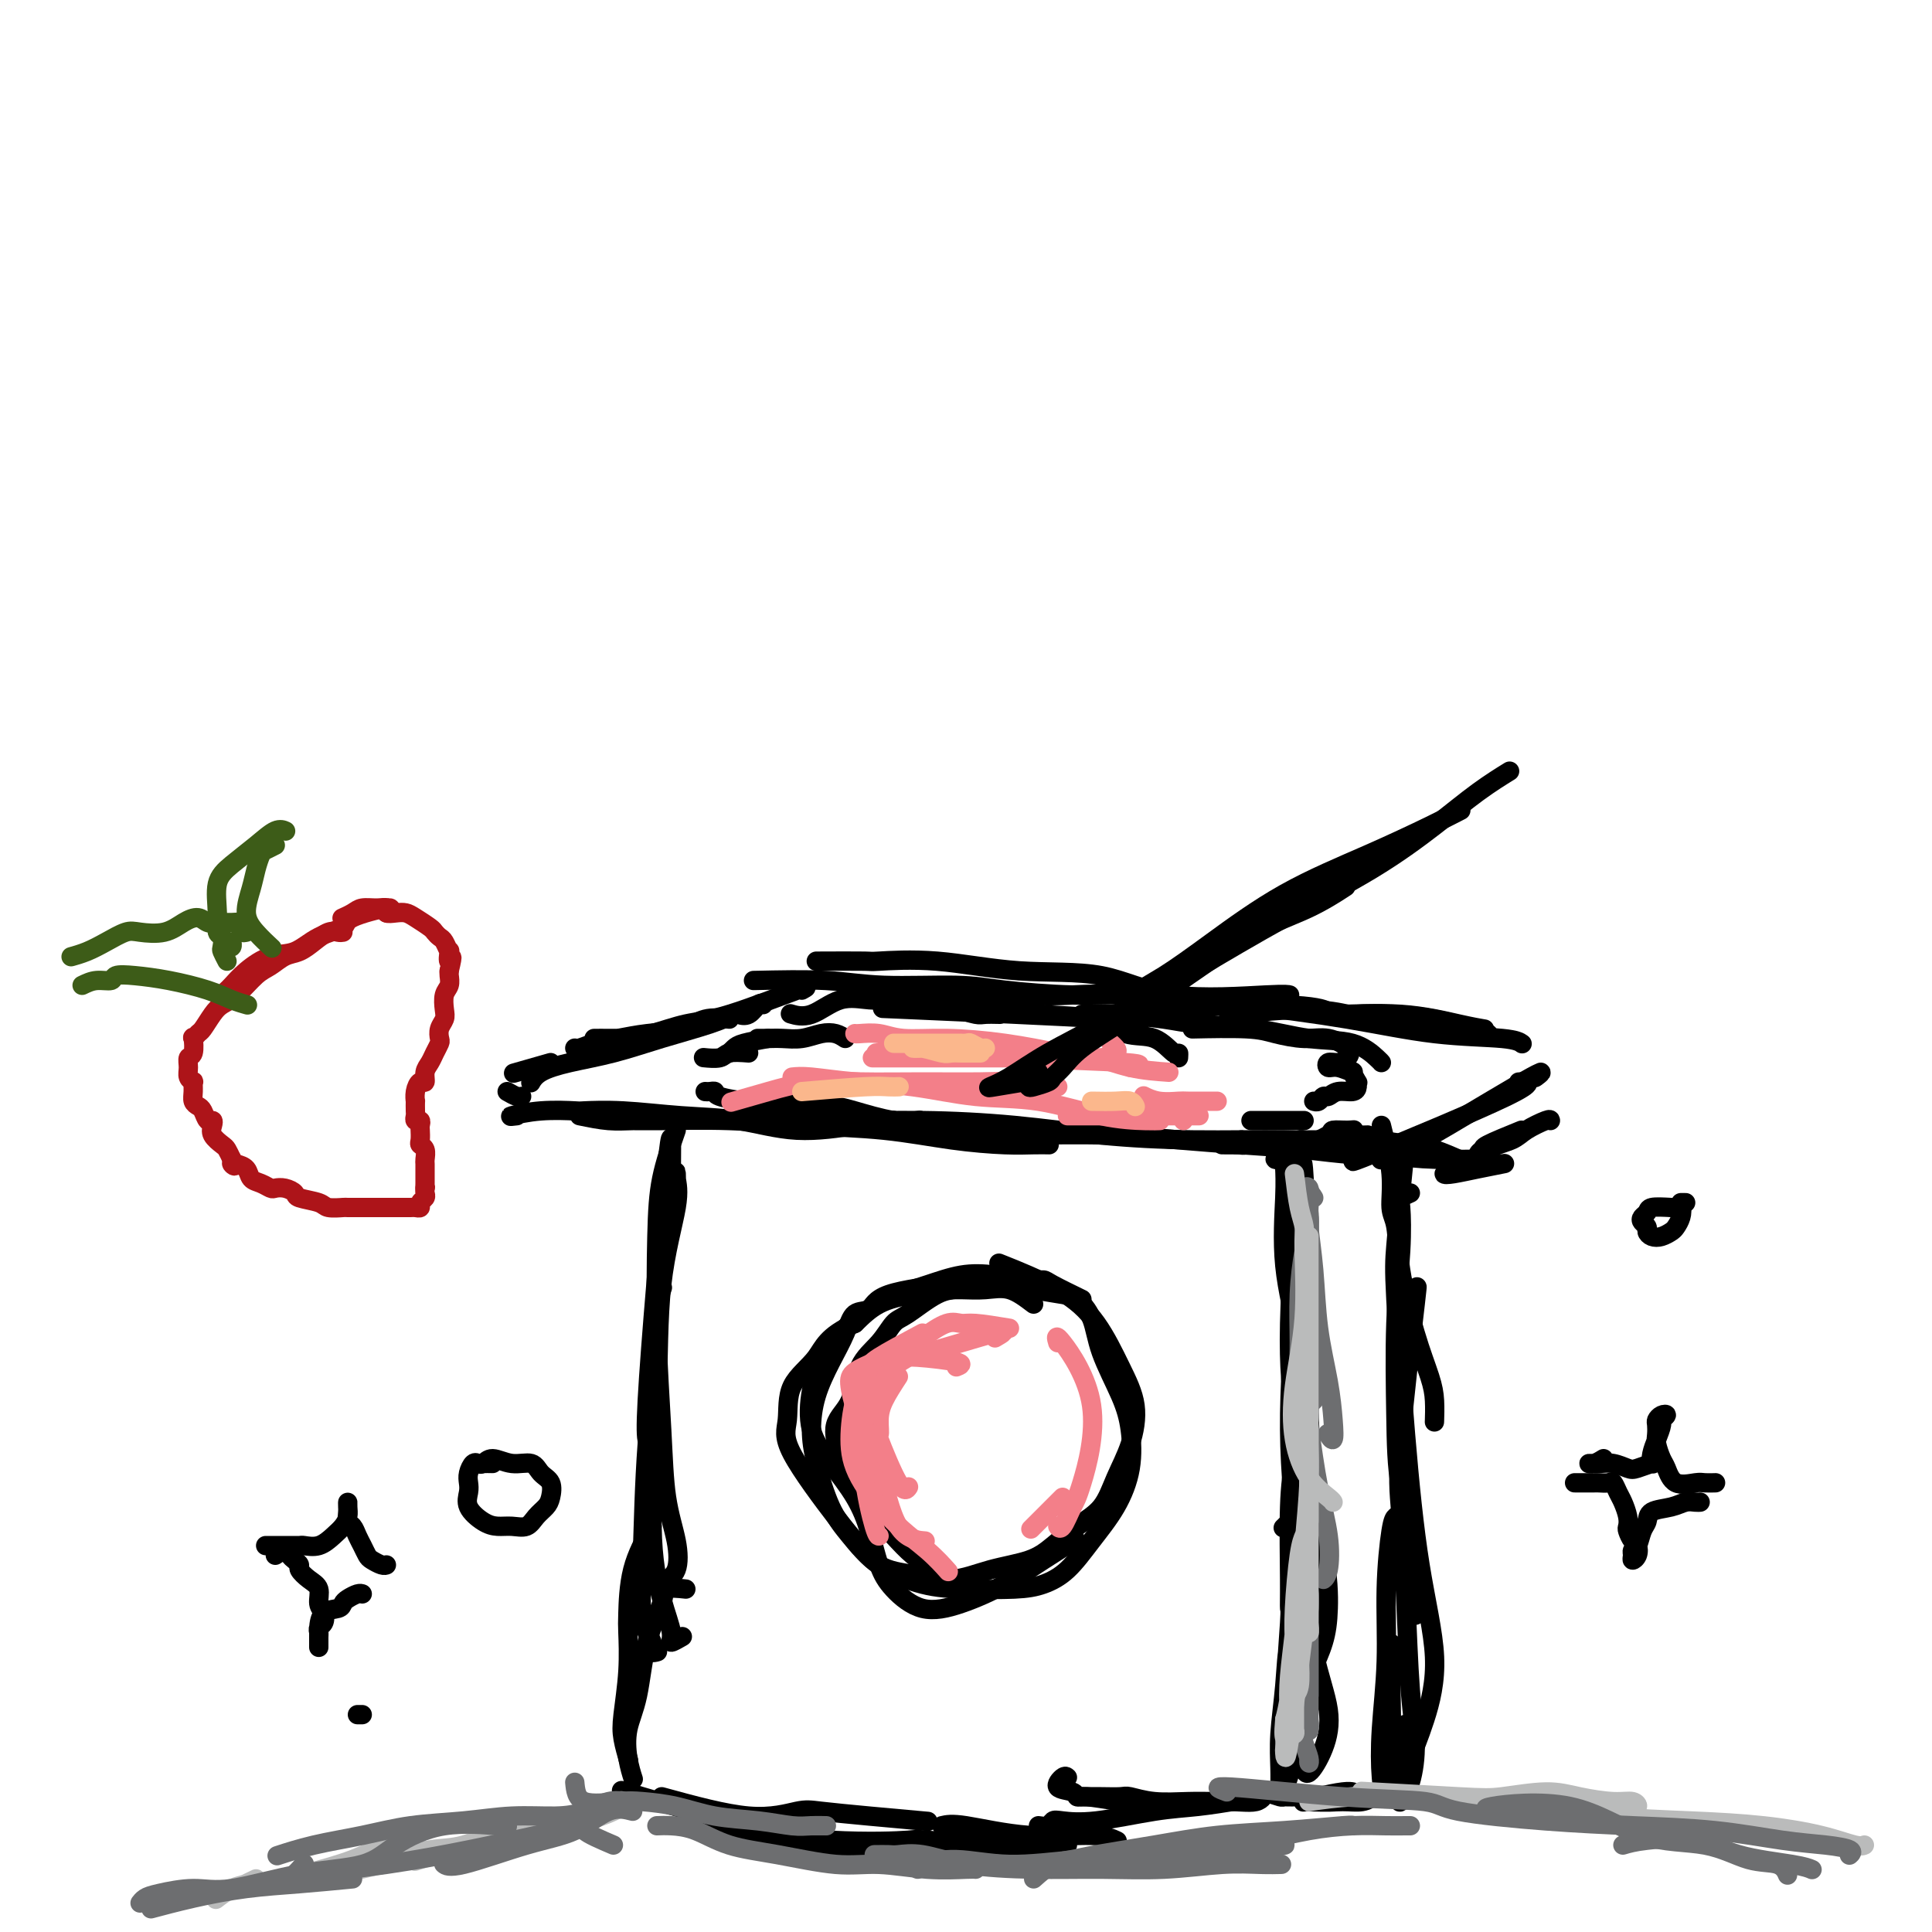 <svg viewBox='0 0 400 400' version='1.1' xmlns='http://www.w3.org/2000/svg' xmlns:xlink='http://www.w3.org/1999/xlink'><g fill='none' stroke='#000000' stroke-width='4' stroke-linecap='round' stroke-linejoin='round'><path d='M139,241c0.055,-4.807 0.109,-9.614 -1,1c-1.109,10.614 -3.383,36.648 -4,48c-0.617,11.352 0.422,8.022 1,8c0.578,-0.022 0.694,3.263 1,5c0.306,1.737 0.802,1.925 1,2c0.198,0.075 0.099,0.038 0,0'/><path d='M140,234c-1.162,3.338 -2.323,6.676 -3,10c-0.677,3.324 -0.868,6.635 -1,12c-0.132,5.365 -0.205,12.785 0,20c0.205,7.215 0.689,14.224 1,20c0.311,5.776 0.451,10.318 1,14c0.549,3.682 1.508,6.502 2,9c0.492,2.498 0.517,4.672 0,6c-0.517,1.328 -1.576,1.808 -2,2c-0.424,0.192 -0.212,0.096 0,0'/><path d='M140,249c0.023,-2.558 0.046,-5.116 0,-6c-0.046,-0.884 -0.161,-0.094 0,1c0.161,1.094 0.599,2.492 0,6c-0.599,3.508 -2.233,9.124 -3,16c-0.767,6.876 -0.666,15.010 -1,24c-0.334,8.990 -1.101,18.836 -1,26c0.101,7.164 1.071,11.646 2,15c0.929,3.354 1.816,5.579 2,7c0.184,1.421 -0.335,2.036 0,2c0.335,-0.036 1.524,-0.725 2,-1c0.476,-0.275 0.238,-0.138 0,0'/><path d='M137,267c0.128,-0.368 0.255,-0.736 0,0c-0.255,0.736 -0.894,2.577 -1,4c-0.106,1.423 0.319,2.429 0,7c-0.319,4.571 -1.383,12.707 -2,21c-0.617,8.293 -0.789,16.744 -1,23c-0.211,6.256 -0.463,10.317 0,13c0.463,2.683 1.639,3.987 2,5c0.361,1.013 -0.095,1.734 0,2c0.095,0.266 0.741,0.076 1,0c0.259,-0.076 0.129,-0.038 0,0'/><path d='M135,316c-1.579,2.858 -3.159,5.716 -4,9c-0.841,3.284 -0.944,6.992 -1,9c-0.056,2.008 -0.064,2.314 0,4c0.064,1.686 0.199,4.750 0,8c-0.199,3.250 -0.734,6.686 -1,9c-0.266,2.314 -0.264,3.508 0,5c0.264,1.492 0.790,3.284 1,4c0.210,0.716 0.105,0.358 0,0'/><path d='M142,329c-1.656,-0.174 -3.313,-0.348 -4,0c-0.687,0.348 -0.406,1.218 -1,3c-0.594,1.782 -2.064,4.474 -3,8c-0.936,3.526 -1.336,7.884 -2,11c-0.664,3.116 -1.590,4.990 -2,7c-0.410,2.010 -0.303,4.157 0,6c0.303,1.843 0.801,3.384 1,4c0.199,0.616 0.100,0.308 0,0'/><path d='M133,372c-3.745,-1.110 -7.490,-2.220 0,0c7.490,2.220 26.214,7.770 35,10c8.786,2.230 7.635,1.139 8,1c0.365,-0.139 2.247,0.675 3,1c0.753,0.325 0.376,0.163 0,0'/><path d='M137,372c6.569,1.798 13.138,3.596 18,4c4.862,0.404 8.015,-0.585 10,-1c1.985,-0.415 2.800,-0.256 5,0c2.200,0.256 5.785,0.607 10,1c4.215,0.393 9.062,0.826 11,1c1.938,0.174 0.969,0.087 0,0'/><path d='M148,379c-1.166,-0.224 -2.333,-0.449 2,0c4.333,0.449 14.165,1.570 22,2c7.835,0.430 13.672,0.168 16,0c2.328,-0.168 1.146,-0.241 4,0c2.854,0.241 9.744,0.797 15,1c5.256,0.203 8.877,0.055 11,0c2.123,-0.055 2.750,-0.016 3,0c0.250,0.016 0.125,0.008 0,0'/><path d='M195,378c0.995,-0.234 1.990,-0.469 5,0c3.010,0.469 8.033,1.641 13,2c4.967,0.359 9.876,-0.096 13,0c3.124,0.096 4.464,0.742 5,1c0.536,0.258 0.268,0.129 0,0'/><path d='M266,241c-0.020,0.065 -0.040,0.130 0,1c0.040,0.870 0.142,2.543 0,6c-0.142,3.457 -0.526,8.696 0,14c0.526,5.304 1.962,10.672 3,16c1.038,5.328 1.679,10.615 2,15c0.321,4.385 0.323,7.866 0,11c-0.323,3.134 -0.972,5.921 -2,8c-1.028,2.079 -2.437,3.451 -3,4c-0.563,0.549 -0.282,0.274 0,0'/><path d='M270,244c-0.174,-2.908 -0.348,-5.815 -1,0c-0.652,5.815 -1.782,20.353 -2,30c-0.218,9.647 0.476,14.403 1,18c0.524,3.597 0.879,6.036 2,11c1.121,4.964 3.008,12.452 4,18c0.992,5.548 1.091,9.157 1,12c-0.091,2.843 -0.371,4.919 -1,7c-0.629,2.081 -1.608,4.166 -2,5c-0.392,0.834 -0.196,0.417 0,0'/><path d='M271,256c-0.879,-1.467 -1.757,-2.934 -2,-2c-0.243,0.934 0.151,4.270 0,6c-0.151,1.730 -0.845,1.855 -1,3c-0.155,1.145 0.229,3.311 0,9c-0.229,5.689 -1.071,14.901 -1,24c0.071,9.099 1.056,18.086 2,26c0.944,7.914 1.847,14.754 3,20c1.153,5.246 2.558,8.897 3,12c0.442,3.103 -0.077,5.656 -1,8c-0.923,2.344 -2.248,4.477 -3,5c-0.752,0.523 -0.929,-0.565 -1,-1c-0.071,-0.435 -0.035,-0.218 0,0'/><path d='M268,302c-0.425,2.715 -0.850,5.429 -1,10c-0.150,4.571 -0.026,10.997 0,15c0.026,4.003 -0.045,5.583 0,6c0.045,0.417 0.206,-0.329 0,3c-0.206,3.329 -0.781,10.733 -1,16c-0.219,5.267 -0.083,8.399 0,11c0.083,2.601 0.113,4.673 0,6c-0.113,1.327 -0.368,1.911 0,1c0.368,-0.911 1.360,-3.315 2,-7c0.640,-3.685 0.929,-8.650 1,-13c0.071,-4.350 -0.076,-8.084 0,-10c0.076,-1.916 0.374,-2.015 0,-2c-0.374,0.015 -1.421,0.144 -2,2c-0.579,1.856 -0.691,5.440 -1,9c-0.309,3.560 -0.815,7.098 -1,10c-0.185,2.902 -0.050,5.170 0,7c0.050,1.830 0.013,3.224 0,4c-0.013,0.776 -0.004,0.936 0,1c0.004,0.064 0.002,0.032 0,0'/><path d='M221,368c-0.225,-0.205 -0.450,-0.409 -1,0c-0.550,0.409 -1.426,1.433 -1,2c0.426,0.567 2.154,0.679 3,1c0.846,0.321 0.811,0.852 1,1c0.189,0.148 0.603,-0.088 2,0c1.397,0.088 3.775,0.500 7,1c3.225,0.500 7.295,1.090 11,1c3.705,-0.090 7.045,-0.859 10,-1c2.955,-0.141 5.526,0.347 7,0c1.474,-0.347 1.850,-1.528 2,-2c0.150,-0.472 0.075,-0.236 0,0'/><path d='M224,372c1.270,-0.008 2.541,-0.016 4,0c1.459,0.016 3.108,0.057 4,0c0.892,-0.057 1.027,-0.211 2,0c0.973,0.211 2.783,0.789 5,1c2.217,0.211 4.842,0.057 7,0c2.158,-0.057 3.850,-0.015 5,0c1.150,0.015 1.757,0.004 2,0c0.243,-0.004 0.121,-0.002 0,0'/><path d='M215,378c0.758,0.109 1.516,0.219 2,0c0.484,-0.219 0.695,-0.765 1,-1c0.305,-0.235 0.703,-0.158 2,0c1.297,0.158 3.494,0.396 7,0c3.506,-0.396 8.321,-1.426 12,-2c3.679,-0.574 6.221,-0.693 9,-1c2.779,-0.307 5.794,-0.802 7,-1c1.206,-0.198 0.603,-0.099 0,0'/><path d='M270,238c-0.020,-0.227 -0.040,-0.454 1,-1c1.040,-0.546 3.140,-1.412 4,-2c0.860,-0.588 0.479,-0.900 1,-1c0.521,-0.100 1.943,0.012 3,0c1.057,-0.012 1.747,-0.148 1,0c-0.747,0.148 -2.932,0.578 -4,1c-1.068,0.422 -1.019,0.835 -1,1c0.019,0.165 0.010,0.083 0,0'/><path d='M266,240c-0.952,0.089 -1.904,0.179 -2,0c-0.096,-0.179 0.664,-0.626 1,-1c0.336,-0.374 0.250,-0.675 1,-1c0.750,-0.325 2.338,-0.676 4,-1c1.662,-0.324 3.398,-0.623 5,-1c1.602,-0.377 3.068,-0.833 4,-1c0.932,-0.167 1.328,-0.045 2,0c0.672,0.045 1.621,0.013 2,0c0.379,-0.013 0.190,-0.006 0,0'/><path d='M286,233c0.872,3.506 1.745,7.011 2,10c0.255,2.989 -0.107,5.460 0,7c0.107,1.540 0.684,2.147 1,4c0.316,1.853 0.372,4.953 1,9c0.628,4.047 1.829,9.043 3,13c1.171,3.957 2.314,6.875 3,9c0.686,2.125 0.915,3.457 1,5c0.085,1.543 0.024,3.298 0,4c-0.024,0.702 -0.012,0.351 0,0'/><path d='M292,247c-0.837,0.381 -1.675,0.763 -2,1c-0.325,0.237 -0.139,0.330 0,2c0.139,1.670 0.231,4.919 0,9c-0.231,4.081 -0.784,8.996 -1,15c-0.216,6.004 -0.096,13.098 0,19c0.096,5.902 0.170,10.612 1,15c0.830,4.388 2.418,8.455 3,12c0.582,3.545 0.157,6.570 0,9c-0.157,2.430 -0.045,4.266 0,5c0.045,0.734 0.022,0.367 0,0'/><path d='M291,237c-0.321,3.136 -0.642,6.273 -1,10c-0.358,3.727 -0.753,8.046 -1,11c-0.247,2.954 -0.348,4.544 0,11c0.348,6.456 1.144,17.776 2,28c0.856,10.224 1.774,19.350 3,27c1.226,7.650 2.762,13.824 3,19c0.238,5.176 -0.820,9.355 -2,13c-1.180,3.645 -2.480,6.756 -3,8c-0.520,1.244 -0.260,0.622 0,0'/><path d='M293,269c0.333,-2.393 0.666,-4.786 0,1c-0.666,5.786 -2.332,19.752 -3,28c-0.668,8.248 -0.339,10.778 0,15c0.339,4.222 0.686,10.134 1,17c0.314,6.866 0.595,14.685 1,20c0.405,5.315 0.935,8.125 1,11c0.065,2.875 -0.337,5.814 -1,8c-0.663,2.186 -1.589,3.619 -2,4c-0.411,0.381 -0.306,-0.290 0,-3c0.306,-2.710 0.813,-7.460 1,-10c0.187,-2.540 0.053,-2.868 0,-3c-0.053,-0.132 -0.027,-0.066 0,0'/><path d='M289,314c-0.302,0.269 -0.603,0.539 -1,3c-0.397,2.461 -0.888,7.115 -1,12c-0.112,4.885 0.156,10.002 0,15c-0.156,4.998 -0.735,9.878 -1,14c-0.265,4.122 -0.215,7.487 0,10c0.215,2.513 0.594,4.175 1,3c0.406,-1.175 0.837,-5.186 1,-9c0.163,-3.814 0.058,-7.432 0,-11c-0.058,-3.568 -0.069,-7.085 0,-9c0.069,-1.915 0.218,-2.226 0,-1c-0.218,1.226 -0.805,3.990 -1,6c-0.195,2.010 0.000,3.268 0,5c-0.000,1.732 -0.196,3.938 0,6c0.196,2.062 0.784,3.978 1,6c0.216,2.022 0.062,4.149 0,5c-0.062,0.851 -0.031,0.425 0,0'/><path d='M262,371c1.214,0.425 2.427,0.850 3,1c0.573,0.150 0.505,0.026 1,0c0.495,-0.026 1.553,0.047 2,0c0.447,-0.047 0.282,-0.212 1,0c0.718,0.212 2.318,0.802 4,1c1.682,0.198 3.447,0.004 5,0c1.553,-0.004 2.896,0.181 4,0c1.104,-0.181 1.971,-0.728 2,-1c0.029,-0.272 -0.779,-0.268 -2,0c-1.221,0.268 -2.856,0.801 -5,1c-2.144,0.199 -4.796,0.064 -6,0c-1.204,-0.064 -0.960,-0.056 -1,0c-0.040,0.056 -0.364,0.159 0,0c0.364,-0.159 1.417,-0.579 3,-1c1.583,-0.421 3.695,-0.844 5,-1c1.305,-0.156 1.801,-0.045 2,0c0.199,0.045 0.099,0.022 0,0'/><path d='M166,205c0.936,-0.520 1.872,-1.039 -1,0c-2.872,1.039 -9.551,3.637 -14,5c-4.449,1.363 -6.669,1.489 -9,2c-2.331,0.511 -4.773,1.405 -7,2c-2.227,0.595 -4.237,0.892 -6,1c-1.763,0.108 -3.278,0.029 -4,0c-0.722,-0.029 -0.652,-0.008 -1,0c-0.348,0.008 -1.114,0.002 -1,0c0.114,-0.002 1.108,-0.001 2,0c0.892,0.001 1.684,0.000 2,0c0.316,-0.000 0.158,-0.000 0,0'/><path d='M151,211c-1.720,-0.203 -3.440,-0.405 -5,0c-1.560,0.405 -2.960,1.419 -5,2c-2.040,0.581 -4.718,0.730 -7,1c-2.282,0.270 -4.167,0.661 -6,1c-1.833,0.339 -3.615,0.627 -5,1c-1.385,0.373 -2.373,0.831 -3,1c-0.627,0.169 -0.893,0.048 -1,0c-0.107,-0.048 -0.053,-0.024 0,0'/><path d='M105,226c0.733,0.422 1.467,0.844 2,1c0.533,0.156 0.867,0.044 1,0c0.133,-0.044 0.067,-0.022 0,0'/><path d='M107,231c-0.894,0.113 -1.788,0.225 -1,0c0.788,-0.225 3.259,-0.789 6,-1c2.741,-0.211 5.754,-0.069 7,0c1.246,0.069 0.725,0.065 2,0c1.275,-0.065 4.346,-0.192 8,0c3.654,0.192 7.892,0.703 12,1c4.108,0.297 8.087,0.381 12,1c3.913,0.619 7.759,1.774 12,2c4.241,0.226 8.877,-0.475 12,-1c3.123,-0.525 4.734,-0.873 6,-1c1.266,-0.127 2.187,-0.034 2,0c-0.187,0.034 -1.482,0.010 -2,0c-0.518,-0.010 -0.259,-0.005 0,0'/><path d='M120,231c2.065,0.425 4.130,0.849 6,1c1.870,0.151 3.544,0.028 5,0c1.456,-0.028 2.695,0.037 6,0c3.305,-0.037 8.676,-0.178 14,0c5.324,0.178 10.602,0.675 16,1c5.398,0.325 10.918,0.479 16,1c5.082,0.521 9.726,1.407 14,2c4.274,0.593 8.176,0.891 11,1c2.824,0.109 4.568,0.029 6,0c1.432,-0.029 2.552,-0.008 3,0c0.448,0.008 0.224,0.004 0,0'/><path d='M156,229c-0.881,-0.119 -1.763,-0.238 -2,0c-0.237,0.238 0.170,0.834 1,1c0.830,0.166 2.083,-0.097 3,0c0.917,0.097 1.499,0.554 4,1c2.501,0.446 6.920,0.880 12,1c5.080,0.120 10.822,-0.073 17,0c6.178,0.073 12.794,0.414 19,1c6.206,0.586 12.004,1.417 18,2c5.996,0.583 12.191,0.916 19,1c6.809,0.084 14.230,-0.083 19,0c4.770,0.083 6.887,0.414 9,1c2.113,0.586 4.223,1.427 5,2c0.777,0.573 0.222,0.878 0,1c-0.222,0.122 -0.111,0.061 0,0'/><path d='M191,233c0.952,0.309 1.903,0.618 4,1c2.097,0.382 5.339,0.837 7,1c1.661,0.163 1.740,0.033 3,0c1.260,-0.033 3.702,0.032 8,0c4.298,-0.032 10.454,-0.162 16,0c5.546,0.162 10.482,0.617 15,1c4.518,0.383 8.618,0.695 13,1c4.382,0.305 9.044,0.604 13,1c3.956,0.396 7.205,0.890 10,1c2.795,0.110 5.137,-0.163 6,0c0.863,0.163 0.247,0.761 0,1c-0.247,0.239 -0.123,0.120 0,0'/><path d='M253,237c7.457,0.053 14.914,0.105 18,0c3.086,-0.105 1.802,-0.368 4,0c2.198,0.368 7.878,1.367 12,2c4.122,0.633 6.687,0.901 10,1c3.313,0.099 7.375,0.028 9,0c1.625,-0.028 0.812,-0.014 0,0'/><path d='M267,237c0.763,-0.423 1.526,-0.846 2,-1c0.474,-0.154 0.657,-0.038 1,0c0.343,0.038 0.844,-0.002 2,0c1.156,0.002 2.965,0.046 5,0c2.035,-0.046 4.294,-0.184 7,0c2.706,0.184 5.859,0.688 8,1c2.141,0.312 3.269,0.430 5,1c1.731,0.570 4.066,1.591 5,2c0.934,0.409 0.467,0.204 0,0'/><path d='M321,232c-0.027,-0.176 -0.055,-0.352 -1,0c-0.945,0.352 -2.809,1.232 -4,2c-1.191,0.768 -1.711,1.425 -3,2c-1.289,0.575 -3.347,1.069 -5,2c-1.653,0.931 -2.902,2.299 -4,3c-1.098,0.701 -2.045,0.734 -3,1c-0.955,0.266 -1.919,0.765 -2,1c-0.081,0.235 0.721,0.207 2,0c1.279,-0.207 3.037,-0.594 5,-1c1.963,-0.406 4.132,-0.830 5,-1c0.868,-0.170 0.434,-0.085 0,0'/><path d='M315,234c-2.876,1.169 -5.751,2.338 -7,3c-1.249,0.662 -0.871,0.817 -1,1c-0.129,0.183 -0.766,0.396 -1,1c-0.234,0.604 -0.067,1.601 0,2c0.067,0.399 0.033,0.199 0,0'/><path d='M156,203c5.380,-0.119 10.760,-0.238 15,0c4.240,0.238 7.339,0.833 12,1c4.661,0.167 10.885,-0.095 15,0c4.115,0.095 6.122,0.548 10,1c3.878,0.452 9.627,0.905 14,1c4.373,0.095 7.370,-0.167 9,0c1.630,0.167 1.894,0.762 2,1c0.106,0.238 0.053,0.119 0,0'/><path d='M169,199c4.144,-0.016 8.287,-0.033 10,0c1.713,0.033 0.994,0.115 3,0c2.006,-0.115 6.736,-0.427 12,0c5.264,0.427 11.060,1.593 17,2c5.940,0.407 12.023,0.057 17,1c4.977,0.943 8.850,3.181 15,4c6.150,0.819 14.579,0.221 19,0c4.421,-0.221 4.835,-0.063 5,0c0.165,0.063 0.083,0.032 0,0'/><path d='M197,206c0.536,-0.533 1.073,-1.066 4,-1c2.927,0.066 8.245,0.730 12,1c3.755,0.270 5.946,0.146 9,0c3.054,-0.146 6.971,-0.313 13,0c6.029,0.313 14.169,1.107 22,2c7.831,0.893 15.352,1.886 22,3c6.648,1.114 12.421,2.350 18,3c5.579,0.650 10.964,0.713 14,1c3.036,0.287 3.725,0.796 4,1c0.275,0.204 0.138,0.102 0,0'/><path d='M235,209c-1.480,0.134 -2.961,0.269 2,0c4.961,-0.269 16.363,-0.941 24,-1c7.637,-0.059 11.507,0.496 13,1c1.493,0.504 0.607,0.958 3,1c2.393,0.042 8.064,-0.329 13,0c4.936,0.329 9.137,1.358 12,2c2.863,0.642 4.390,0.898 5,1c0.610,0.102 0.305,0.051 0,0'/><path d='M255,210c-0.895,0.143 -1.790,0.287 1,0c2.790,-0.287 9.264,-1.003 14,-1c4.736,0.003 7.733,0.725 9,1c1.267,0.275 0.802,0.102 2,0c1.198,-0.102 4.059,-0.132 7,0c2.941,0.132 5.964,0.427 9,1c3.036,0.573 6.087,1.423 8,2c1.913,0.577 2.690,0.879 3,1c0.310,0.121 0.155,0.060 0,0'/><path d='M319,222c-0.789,0.706 -1.578,1.412 -1,1c0.578,-0.412 2.523,-1.942 -1,0c-3.523,1.942 -12.513,7.357 -17,10c-4.487,2.643 -4.471,2.512 -6,3c-1.529,0.488 -4.604,1.593 -6,2c-1.396,0.407 -1.113,0.116 -1,0c0.113,-0.116 0.057,-0.058 0,0'/><path d='M283,239c-2.655,1.268 -5.310,2.536 1,0c6.310,-2.536 21.583,-8.875 28,-12c6.417,-3.125 3.976,-3.036 3,-3c-0.976,0.036 -0.488,0.018 0,0'/><path d='M158,208c-0.255,-0.223 -0.510,-0.447 -1,0c-0.490,0.447 -1.215,1.564 -2,2c-0.785,0.436 -1.630,0.189 -2,0c-0.370,-0.189 -0.264,-0.322 -1,0c-0.736,0.322 -2.316,1.097 -5,2c-2.684,0.903 -6.474,1.934 -10,3c-3.526,1.066 -6.787,2.167 -10,3c-3.213,0.833 -6.377,1.399 -9,2c-2.623,0.601 -4.706,1.239 -6,2c-1.294,0.761 -1.798,1.646 -2,2c-0.202,0.354 -0.101,0.177 0,0'/><path d='M114,220c-2.917,0.833 -5.833,1.667 -7,2c-1.167,0.333 -0.583,0.167 0,0'/><path d='M214,270c-1.670,-1.268 -3.339,-2.536 -5,-3c-1.661,-0.464 -3.312,-0.124 -5,0c-1.688,0.124 -3.412,0.031 -5,0c-1.588,-0.031 -3.038,0.001 -5,1c-1.962,0.999 -4.435,2.966 -6,4c-1.565,1.034 -2.221,1.134 -3,2c-0.779,0.866 -1.682,2.496 -3,4c-1.318,1.504 -3.053,2.881 -4,5c-0.947,2.119 -1.107,4.979 -2,7c-0.893,2.021 -2.518,3.205 -3,5c-0.482,1.795 0.181,4.203 1,6c0.819,1.797 1.796,2.983 3,5c1.204,2.017 2.635,4.867 4,7c1.365,2.133 2.665,3.551 4,5c1.335,1.449 2.706,2.929 4,4c1.294,1.071 2.513,1.735 3,2c0.487,0.265 0.244,0.133 0,0'/><path d='M224,269c-2.355,-1.148 -4.711,-2.295 -6,-3c-1.289,-0.705 -1.512,-0.967 -2,-1c-0.488,-0.033 -1.241,0.165 -3,0c-1.759,-0.165 -4.524,-0.692 -7,-1c-2.476,-0.308 -4.665,-0.398 -7,0c-2.335,0.398 -4.817,1.284 -7,2c-2.183,0.716 -4.066,1.262 -6,2c-1.934,0.738 -3.919,1.669 -6,3c-2.081,1.331 -4.260,3.064 -6,5c-1.740,1.936 -3.042,4.077 -4,6c-0.958,1.923 -1.571,3.628 -2,6c-0.429,2.372 -0.673,5.411 0,8c0.673,2.589 2.264,4.729 4,7c1.736,2.271 3.616,4.673 5,7c1.384,2.327 2.271,4.581 3,7c0.729,2.419 1.301,5.005 2,7c0.699,1.995 1.524,3.399 3,5c1.476,1.601 3.601,3.399 6,4c2.399,0.601 5.070,0.003 8,-1c2.930,-1.003 6.119,-2.412 9,-4c2.881,-1.588 5.453,-3.353 8,-5c2.547,-1.647 5.070,-3.174 6,-4c0.930,-0.826 0.266,-0.950 0,-1c-0.266,-0.050 -0.133,-0.025 0,0'/><path d='M195,266c1.146,-0.138 2.291,-0.275 0,0c-2.291,0.275 -8.020,0.963 -11,2c-2.980,1.037 -3.211,2.424 -4,3c-0.789,0.576 -2.135,0.340 -3,1c-0.865,0.660 -1.250,2.216 -2,4c-0.750,1.784 -1.867,3.796 -3,6c-1.133,2.204 -2.282,4.601 -3,7c-0.718,2.399 -1.004,4.802 -1,7c0.004,2.198 0.298,4.193 1,7c0.702,2.807 1.814,6.426 3,9c1.186,2.574 2.448,4.102 4,6c1.552,1.898 3.394,4.167 6,6c2.606,1.833 5.978,3.231 9,4c3.022,0.769 5.696,0.911 9,1c3.304,0.089 7.237,0.127 10,0c2.763,-0.127 4.355,-0.418 6,-1c1.645,-0.582 3.342,-1.456 5,-3c1.658,-1.544 3.278,-3.760 5,-6c1.722,-2.240 3.548,-4.505 5,-7c1.452,-2.495 2.531,-5.219 3,-8c0.469,-2.781 0.326,-5.617 0,-8c-0.326,-2.383 -0.837,-4.312 -2,-7c-1.163,-2.688 -2.978,-6.134 -4,-9c-1.022,-2.866 -1.250,-5.151 -2,-7c-0.750,-1.849 -2.021,-3.263 -3,-4c-0.979,-0.737 -1.666,-0.797 -3,-1c-1.334,-0.203 -3.314,-0.547 -6,-1c-2.686,-0.453 -6.076,-1.014 -9,-1c-2.924,0.014 -5.382,0.602 -8,1c-2.618,0.398 -5.397,0.607 -8,1c-2.603,0.393 -5.029,0.969 -7,2c-1.971,1.031 -3.485,2.515 -5,4'/><path d='M177,274c-5.851,2.556 -6.479,4.947 -8,7c-1.521,2.053 -3.934,3.768 -5,6c-1.066,2.232 -0.784,4.979 -1,7c-0.216,2.021 -0.932,3.314 1,7c1.932,3.686 6.510,9.764 9,13c2.490,3.236 2.893,3.632 4,5c1.107,1.368 2.918,3.710 5,5c2.082,1.290 4.436,1.529 7,2c2.564,0.471 5.339,1.175 8,1c2.661,-0.175 5.209,-1.231 8,-2c2.791,-0.769 5.825,-1.253 8,-2c2.175,-0.747 3.493,-1.757 5,-3c1.507,-1.243 3.205,-2.717 5,-4c1.795,-1.283 3.689,-2.373 5,-4c1.311,-1.627 2.040,-3.791 3,-6c0.960,-2.209 2.151,-4.462 3,-7c0.849,-2.538 1.357,-5.360 1,-8c-0.357,-2.640 -1.579,-5.097 -3,-8c-1.421,-2.903 -3.041,-6.252 -5,-9c-1.959,-2.748 -4.258,-4.894 -8,-7c-3.742,-2.106 -8.926,-4.173 -11,-5c-2.074,-0.827 -1.037,-0.413 0,0'/><path d='M232,212c3.822,-0.200 7.644,-0.400 -2,-1c-9.644,-0.600 -32.756,-1.600 -42,-2c-9.244,-0.400 -4.622,-0.200 0,0'/><path d='M244,219c0.030,-0.512 0.059,-1.024 0,-1c-0.059,0.024 -0.208,0.583 -1,0c-0.792,-0.583 -2.228,-2.306 -4,-3c-1.772,-0.694 -3.879,-0.357 -6,-1c-2.121,-0.643 -4.255,-2.267 -7,-3c-2.745,-0.733 -6.099,-0.576 -10,-1c-3.901,-0.424 -8.348,-1.430 -12,-2c-3.652,-0.570 -6.509,-0.703 -9,-1c-2.491,-0.297 -4.615,-0.759 -6,-1c-1.385,-0.241 -2.031,-0.260 -3,0c-0.969,0.260 -2.261,0.801 -3,1c-0.739,0.199 -0.925,0.057 -1,0c-0.075,-0.057 -0.037,-0.028 0,0'/><path d='M207,210c-1.127,-0.025 -2.254,-0.049 -3,0c-0.746,0.049 -1.110,0.172 -2,0c-0.890,-0.172 -2.305,-0.637 -4,-1c-1.695,-0.363 -3.670,-0.622 -6,-1c-2.330,-0.378 -5.014,-0.876 -7,-1c-1.986,-0.124 -3.275,0.124 -5,0c-1.725,-0.124 -3.885,-0.621 -6,0c-2.115,0.621 -4.185,2.359 -6,3c-1.815,0.641 -3.376,0.183 -4,0c-0.624,-0.183 -0.312,-0.092 0,0'/><path d='M175,215c-0.600,-0.392 -1.200,-0.785 -2,-1c-0.800,-0.215 -1.801,-0.254 -3,0c-1.199,0.254 -2.595,0.800 -4,1c-1.405,0.200 -2.820,0.054 -4,0c-1.180,-0.054 -2.125,-0.014 -3,0c-0.875,0.014 -1.678,0.004 -2,0c-0.322,-0.004 -0.161,-0.002 0,0'/><path d='M159,215c-1.917,0.339 -3.833,0.679 -5,1c-1.167,0.321 -1.583,0.625 -2,1c-0.417,0.375 -0.833,0.821 -1,1c-0.167,0.179 -0.083,0.089 0,0'/><path d='M155,218c-1.554,-0.113 -3.107,-0.226 -4,0c-0.893,0.226 -1.125,0.792 -2,1c-0.875,0.208 -2.393,0.060 -3,0c-0.607,-0.060 -0.304,-0.030 0,0'/><path d='M146,226c0.300,0.022 0.600,0.043 1,0c0.400,-0.043 0.900,-0.151 1,0c0.100,0.151 -0.200,0.563 1,1c1.200,0.437 3.899,0.901 6,1c2.101,0.099 3.604,-0.166 6,0c2.396,0.166 5.685,0.762 7,1c1.315,0.238 0.658,0.119 0,0'/><path d='M157,228c2.639,0.027 5.279,0.053 7,0c1.721,-0.053 2.525,-0.186 4,0c1.475,0.186 3.622,0.691 5,1c1.378,0.309 1.988,0.423 4,1c2.012,0.577 5.426,1.617 8,2c2.574,0.383 4.307,0.109 5,0c0.693,-0.109 0.347,-0.055 0,0'/><path d='M224,210c1.960,-0.087 3.921,-0.174 7,0c3.079,0.174 7.278,0.608 10,1c2.722,0.392 3.969,0.742 7,1c3.031,0.258 7.845,0.423 12,1c4.155,0.577 7.649,1.566 11,2c3.351,0.434 6.558,0.312 9,1c2.442,0.688 4.119,2.185 5,3c0.881,0.815 0.966,0.947 1,1c0.034,0.053 0.017,0.026 0,0'/><path d='M248,213c-0.991,0.021 -1.981,0.043 0,0c1.981,-0.043 6.934,-0.149 10,0c3.066,0.149 4.245,0.554 6,1c1.755,0.446 4.086,0.933 6,1c1.914,0.067 3.409,-0.284 5,0c1.591,0.284 3.276,1.205 4,2c0.724,0.795 0.486,1.466 0,2c-0.486,0.534 -1.218,0.932 -2,1c-0.782,0.068 -1.612,-0.194 -2,0c-0.388,0.194 -0.335,0.844 0,1c0.335,0.156 0.951,-0.183 2,0c1.049,0.183 2.530,0.889 3,1c0.470,0.111 -0.071,-0.373 0,0c0.071,0.373 0.756,1.601 1,2c0.244,0.399 0.048,-0.033 0,0c-0.048,0.033 0.051,0.530 0,1c-0.051,0.470 -0.251,0.914 -1,1c-0.749,0.086 -2.047,-0.187 -3,0c-0.953,0.187 -1.562,0.835 -2,1c-0.438,0.165 -0.705,-0.152 -1,0c-0.295,0.152 -0.618,0.772 -1,1c-0.382,0.228 -0.823,0.065 -1,0c-0.177,-0.065 -0.088,-0.033 0,0'/><path d='M270,232c-1.616,0.000 -3.232,0.000 -4,0c-0.768,0.000 -0.689,0.000 -1,0c-0.311,0.000 -1.011,0.000 -2,0c-0.989,-0.000 -2.266,-0.000 -3,0c-0.734,0.000 -0.924,0.000 -1,0c-0.076,-0.000 -0.038,0.000 0,0'/><path d='M264,237c-1.600,-0.002 -3.199,-0.004 -4,0c-0.801,0.004 -0.803,0.015 -1,0c-0.197,-0.015 -0.589,-0.056 -1,0c-0.411,0.056 -0.841,0.207 -1,0c-0.159,-0.207 -0.045,-0.774 0,-1c0.045,-0.226 0.023,-0.113 0,0'/></g>
<g fill='none' stroke='#F37F89' stroke-width='4' stroke-linecap='round' stroke-linejoin='round'><path d='M234,221c1.767,-0.340 3.533,-0.679 -1,-1c-4.533,-0.321 -15.367,-0.622 -21,-1c-5.633,-0.378 -6.066,-0.833 -8,-1c-1.934,-0.167 -5.369,-0.045 -8,0c-2.631,0.045 -4.458,0.012 -7,0c-2.542,-0.012 -5.800,-0.003 -7,0c-1.200,0.003 -0.343,0.001 0,0c0.343,-0.001 0.171,-0.000 0,0'/><path d='M242,222c-2.657,-0.192 -5.314,-0.384 -8,-1c-2.686,-0.616 -5.401,-1.658 -7,-2c-1.599,-0.342 -2.083,0.014 -3,0c-0.917,-0.014 -2.267,-0.400 -5,-1c-2.733,-0.600 -6.848,-1.415 -11,-2c-4.152,-0.585 -8.342,-0.941 -12,-1c-3.658,-0.059 -6.784,0.180 -9,0c-2.216,-0.180 -3.522,-0.780 -5,-1c-1.478,-0.220 -3.129,-0.059 -4,0c-0.871,0.059 -0.963,0.017 -1,0c-0.037,-0.017 -0.018,-0.008 0,0'/><path d='M230,216c0.366,0.340 0.732,0.679 1,1c0.268,0.321 0.439,0.622 0,1c-0.439,0.378 -1.488,0.833 -3,1c-1.512,0.167 -3.488,0.045 -6,0c-2.512,-0.045 -5.560,-0.012 -9,0c-3.440,0.012 -7.273,0.003 -12,0c-4.727,-0.003 -10.350,-0.001 -14,0c-3.650,0.001 -5.329,0.000 -6,0c-0.671,-0.000 -0.336,-0.000 0,0'/><path d='M152,228c-0.578,0.166 -1.157,0.332 0,0c1.157,-0.332 4.049,-1.160 7,-2c2.951,-0.840 5.961,-1.690 9,-2c3.039,-0.310 6.105,-0.079 10,0c3.895,0.079 8.617,0.007 13,0c4.383,-0.007 8.426,0.051 12,0c3.574,-0.051 6.679,-0.210 9,0c2.321,0.210 3.858,0.788 5,1c1.142,0.212 1.889,0.057 2,0c0.111,-0.057 -0.414,-0.015 -2,0c-1.586,0.015 -4.235,0.004 -6,0c-1.765,-0.004 -2.647,-0.001 -3,0c-0.353,0.001 -0.176,0.001 0,0'/><path d='M164,223c0.952,-0.099 1.904,-0.197 4,0c2.096,0.197 5.337,0.690 9,1c3.663,0.310 7.747,0.437 12,1c4.253,0.563 8.674,1.562 13,2c4.326,0.438 8.557,0.313 13,1c4.443,0.687 9.098,2.184 13,3c3.902,0.816 7.051,0.950 9,1c1.949,0.050 2.700,0.014 3,0c0.300,-0.014 0.150,-0.007 0,0'/><path d='M221,231c2.799,0.000 5.598,0.000 8,0c2.402,0.000 4.407,0.000 7,0c2.593,0.000 5.775,-0.000 8,0c2.225,0.000 3.493,0.000 4,0c0.507,0.000 0.254,0.000 0,0'/><path d='M245,232c0.000,-0.417 0.000,-0.833 0,-1c0.000,-0.167 0.000,-0.083 0,0'/><path d='M252,228c-2.407,0.008 -4.813,0.016 -6,0c-1.187,-0.016 -1.153,-0.056 -2,0c-0.847,0.056 -2.574,0.207 -4,0c-1.426,-0.207 -2.550,-0.774 -3,-1c-0.450,-0.226 -0.225,-0.113 0,0'/><path d='M206,277c1.509,-0.874 3.017,-1.747 0,-1c-3.017,0.747 -10.560,3.115 -14,4c-3.440,0.885 -2.778,0.289 -4,1c-1.222,0.711 -4.329,2.730 -6,4c-1.671,1.270 -1.906,1.791 -2,2c-0.094,0.209 -0.047,0.104 0,0'/><path d='M198,283c0.796,-0.308 1.593,-0.616 0,-1c-1.593,-0.384 -5.575,-0.843 -8,-1c-2.425,-0.157 -3.292,-0.012 -4,0c-0.708,0.012 -1.257,-0.111 -2,0c-0.743,0.111 -1.679,0.455 -3,1c-1.321,0.545 -3.027,1.291 -4,2c-0.973,0.709 -1.213,1.381 -1,3c0.213,1.619 0.877,4.185 2,7c1.123,2.815 2.703,5.878 4,10c1.297,4.122 2.311,9.302 4,12c1.689,2.698 4.054,2.914 5,3c0.946,0.086 0.473,0.043 0,0'/><path d='M186,285c-1.147,1.762 -2.294,3.524 -3,5c-0.706,1.476 -0.970,2.665 -1,4c-0.030,1.335 0.174,2.816 0,3c-0.174,0.184 -0.727,-0.930 0,1c0.727,1.930 2.734,6.904 4,9c1.266,2.096 1.790,1.313 2,1c0.210,-0.313 0.105,-0.157 0,0'/><path d='M209,275c-2.678,-0.440 -5.356,-0.881 -7,-1c-1.644,-0.119 -2.252,0.082 -3,0c-0.748,-0.082 -1.634,-0.448 -3,0c-1.366,0.448 -3.213,1.709 -5,3c-1.787,1.291 -3.514,2.611 -5,4c-1.486,1.389 -2.731,2.845 -4,5c-1.269,2.155 -2.560,5.008 -3,7c-0.440,1.992 -0.027,3.122 0,5c0.027,1.878 -0.333,4.503 0,8c0.333,3.497 1.359,7.864 2,10c0.641,2.136 0.897,2.039 1,2c0.103,-0.039 0.051,-0.019 0,0'/><path d='M191,276c-3.594,1.921 -7.188,3.841 -9,5c-1.812,1.159 -1.842,1.555 -2,2c-0.158,0.445 -0.442,0.939 -1,2c-0.558,1.061 -1.388,2.688 -2,5c-0.612,2.312 -1.004,5.310 -1,8c0.004,2.690 0.404,5.072 2,8c1.596,2.928 4.386,6.403 7,9c2.614,2.597 5.050,4.314 7,6c1.950,1.686 3.414,3.339 4,4c0.586,0.661 0.293,0.331 0,0'/><path d='M219,278c-0.305,-1.019 -0.610,-2.037 1,0c1.610,2.037 5.135,7.131 6,13c0.865,5.869 -0.931,12.515 -2,16c-1.069,3.485 -1.410,3.810 -2,5c-0.590,1.190 -1.428,3.243 -2,4c-0.572,0.757 -0.878,0.216 -1,0c-0.122,-0.216 -0.061,-0.108 0,0'/><path d='M220,310c-2.500,2.500 -5.000,5.000 -6,6c-1.000,1.000 -0.500,0.500 0,0'/></g>
<g fill='none' stroke='#000000' stroke-width='4' stroke-linecap='round' stroke-linejoin='round'><path d='M215,222c-0.838,0.739 -1.676,1.477 -2,2c-0.324,0.523 -0.134,0.829 0,1c0.134,0.171 0.213,0.207 1,0c0.787,-0.207 2.284,-0.656 3,-1c0.716,-0.344 0.653,-0.584 1,-1c0.347,-0.416 1.106,-1.010 2,-2c0.894,-0.990 1.923,-2.378 4,-4c2.077,-1.622 5.202,-3.479 9,-6c3.798,-2.521 8.269,-5.706 13,-9c4.731,-3.294 9.722,-6.697 14,-9c4.278,-2.303 7.844,-3.505 11,-5c3.156,-1.495 5.902,-3.284 7,-4c1.098,-0.716 0.549,-0.358 0,0'/><path d='M212,224c-2.346,0.392 -4.691,0.784 -6,1c-1.309,0.216 -1.581,0.257 -1,0c0.581,-0.257 2.015,-0.813 4,-2c1.985,-1.187 4.521,-3.006 8,-5c3.479,-1.994 7.901,-4.162 13,-7c5.099,-2.838 10.875,-6.344 17,-10c6.125,-3.656 12.598,-7.460 19,-11c6.402,-3.540 12.732,-6.816 18,-10c5.268,-3.184 9.474,-6.276 13,-9c3.526,-2.724 6.372,-5.080 9,-7c2.628,-1.920 5.036,-3.406 6,-4c0.964,-0.594 0.482,-0.297 0,0'/><path d='M231,212c0.744,-0.475 1.488,-0.949 2,-2c0.512,-1.051 0.791,-2.677 2,-4c1.209,-1.323 3.347,-2.342 6,-4c2.653,-1.658 5.822,-3.954 10,-7c4.178,-3.046 9.365,-6.841 15,-10c5.635,-3.159 11.716,-5.682 17,-8c5.284,-2.318 9.769,-4.432 13,-6c3.231,-1.568 5.209,-2.591 6,-3c0.791,-0.409 0.396,-0.205 0,0'/><path d='M257,192c-1.311,0.289 -2.622,0.578 4,-3c6.622,-3.578 21.178,-11.022 27,-14c5.822,-2.978 2.911,-1.489 0,0'/></g>
<g fill='none' stroke='#BABBBB' stroke-width='4' stroke-linecap='round' stroke-linejoin='round'><path d='M128,374c0.517,-0.395 1.035,-0.791 1,-1c-0.035,-0.209 -0.621,-0.232 -1,0c-0.379,0.232 -0.551,0.720 -1,1c-0.449,0.280 -1.177,0.352 -3,1c-1.823,0.648 -4.742,1.873 -7,3c-2.258,1.127 -3.855,2.156 -6,3c-2.145,0.844 -4.838,1.504 -7,2c-2.162,0.496 -3.791,0.827 -5,1c-1.209,0.173 -1.996,0.189 -3,0c-1.004,-0.189 -2.224,-0.583 -2,-1c0.224,-0.417 1.891,-0.856 3,-1c1.109,-0.144 1.659,0.007 3,0c1.341,-0.007 3.472,-0.174 6,-1c2.528,-0.826 5.452,-2.312 8,-3c2.548,-0.688 4.718,-0.578 7,-1c2.282,-0.422 4.676,-1.375 6,-2c1.324,-0.625 1.579,-0.920 2,-1c0.421,-0.080 1.008,0.056 1,0c-0.008,-0.056 -0.612,-0.306 -2,0c-1.388,0.306 -3.560,1.166 -6,2c-2.440,0.834 -5.146,1.642 -8,2c-2.854,0.358 -5.855,0.268 -9,1c-3.145,0.732 -6.434,2.287 -9,3c-2.566,0.713 -4.409,0.583 -7,1c-2.591,0.417 -5.928,1.382 -8,2c-2.072,0.618 -2.878,0.891 -3,1c-0.122,0.109 0.439,0.055 1,0'/><path d='M79,386c-8.500,2.000 -4.250,1.000 0,0'/><path d='M116,379c2.428,-0.372 4.856,-0.744 5,-1c0.144,-0.256 -1.994,-0.397 -4,0c-2.006,0.397 -3.878,1.333 -7,2c-3.122,0.667 -7.494,1.064 -12,2c-4.506,0.936 -9.144,2.410 -11,3c-1.856,0.590 -0.928,0.295 0,0'/><path d='M87,384c-2.945,-0.572 -5.890,-1.144 -8,-1c-2.110,0.144 -3.386,1.006 -6,2c-2.614,0.994 -6.567,2.122 -10,3c-3.433,0.878 -6.347,1.506 -9,2c-2.653,0.494 -5.044,0.856 -6,1c-0.956,0.144 -0.478,0.072 0,0'/><path d='M49,391c1.850,-0.944 3.700,-1.888 4,-2c0.300,-0.112 -0.951,0.609 -2,1c-1.049,0.391 -1.898,0.451 -3,1c-1.102,0.549 -2.458,1.585 -3,2c-0.542,0.415 -0.271,0.207 0,0'/><path d='M284,371c-1.827,-0.104 -3.654,-0.207 0,0c3.654,0.207 12.788,0.725 18,1c5.212,0.275 6.503,0.307 9,0c2.497,-0.307 6.201,-0.954 9,-1c2.799,-0.046 4.693,0.509 7,1c2.307,0.491 5.026,0.917 7,1c1.974,0.083 3.204,-0.178 4,0c0.796,0.178 1.158,0.793 1,1c-0.158,0.207 -0.836,0.004 -2,0c-1.164,-0.004 -2.813,0.191 -5,0c-2.187,-0.191 -4.910,-0.769 -6,-1c-1.090,-0.231 -0.545,-0.116 0,0'/><path d='M271,373c2.786,-0.397 5.573,-0.793 9,-1c3.427,-0.207 7.495,-0.224 11,0c3.505,0.224 6.449,0.689 11,1c4.551,0.311 10.711,0.467 16,1c5.289,0.533 9.707,1.443 15,2c5.293,0.557 11.460,0.762 17,1c5.540,0.238 10.451,0.508 15,1c4.549,0.492 8.735,1.204 12,2c3.265,0.796 5.610,1.676 7,2c1.390,0.324 1.826,0.093 2,0c0.174,-0.093 0.087,-0.046 0,0'/></g>
<g fill='none' stroke='#6D6E70' stroke-width='4' stroke-linecap='round' stroke-linejoin='round'><path d='M127,373c0.250,-0.014 0.500,-0.028 1,0c0.500,0.028 1.250,0.098 1,0c-0.250,-0.098 -1.500,-0.363 -3,0c-1.500,0.363 -3.251,1.353 -5,2c-1.749,0.647 -3.496,0.950 -6,1c-2.504,0.050 -5.766,-0.153 -9,0c-3.234,0.153 -6.440,0.661 -10,1c-3.560,0.339 -7.473,0.508 -11,1c-3.527,0.492 -6.667,1.307 -10,2c-3.333,0.693 -6.859,1.263 -10,2c-3.141,0.737 -5.897,1.639 -7,2c-1.103,0.361 -0.551,0.180 0,0'/><path d='M131,375c-1.527,-0.394 -3.054,-0.789 -5,0c-1.946,0.789 -4.312,2.761 -7,4c-2.688,1.239 -5.700,1.744 -10,3c-4.300,1.256 -9.888,3.261 -13,4c-3.112,0.739 -3.746,0.211 -4,0c-0.254,-0.211 -0.127,-0.106 0,0'/><path d='M73,389c-3.673,0.354 -7.346,0.708 -11,1c-3.654,0.292 -7.289,0.522 -11,1c-3.711,0.478 -7.499,1.206 -11,2c-3.501,0.794 -6.715,1.656 -8,2c-1.285,0.344 -0.643,0.172 0,0'/><path d='M127,382c-2.610,-1.113 -5.220,-2.226 -6,-3c-0.780,-0.774 0.268,-1.209 -1,-1c-1.268,0.209 -4.854,1.061 -9,2c-4.146,0.939 -8.854,1.963 -14,3c-5.146,1.037 -10.732,2.087 -17,3c-6.268,0.913 -13.220,1.689 -16,2c-2.780,0.311 -1.390,0.155 0,0'/><path d='M254,371c-1.692,-0.631 -3.385,-1.262 1,-1c4.385,0.262 14.846,1.418 23,2c8.154,0.582 14.001,0.589 17,1c2.999,0.411 3.149,1.227 7,2c3.851,0.773 11.403,1.502 18,2c6.597,0.498 12.238,0.763 18,1c5.762,0.237 11.645,0.445 17,1c5.355,0.555 10.181,1.455 14,2c3.819,0.545 6.632,0.734 9,1c2.368,0.266 4.291,0.610 5,1c0.709,0.390 0.202,0.826 0,1c-0.202,0.174 -0.101,0.087 0,0'/><path d='M119,369c0.161,1.686 0.321,3.373 2,4c1.679,0.627 4.876,0.195 7,0c2.124,-0.195 3.173,-0.154 5,0c1.827,0.154 4.431,0.419 7,1c2.569,0.581 5.103,1.476 8,2c2.897,0.524 6.158,0.676 9,1c2.842,0.324 5.266,0.819 7,1c1.734,0.181 2.780,0.049 4,0c1.220,-0.049 2.616,-0.013 3,0c0.384,0.013 -0.243,0.004 -1,0c-0.757,-0.004 -1.645,-0.001 -2,0c-0.355,0.001 -0.178,0.001 0,0'/><path d='M136,378c0.855,-0.034 1.710,-0.068 3,0c1.290,0.068 3.015,0.238 5,1c1.985,0.762 4.229,2.117 7,3c2.771,0.883 6.070,1.294 10,2c3.930,0.706 8.493,1.706 12,2c3.507,0.294 5.959,-0.117 9,0c3.041,0.117 6.671,0.763 10,1c3.329,0.237 6.358,0.064 8,0c1.642,-0.064 1.898,-0.018 2,0c0.102,0.018 0.051,0.009 0,0'/><path d='M181,384c1.144,-0.014 2.288,-0.028 3,0c0.712,0.028 0.992,0.098 2,0c1.008,-0.098 2.742,-0.365 5,0c2.258,0.365 5.038,1.362 9,2c3.962,0.638 9.105,0.917 14,1c4.895,0.083 9.543,-0.030 14,0c4.457,0.030 8.722,0.204 13,0c4.278,-0.204 8.569,-0.787 12,-1c3.431,-0.213 6.001,-0.057 8,0c1.999,0.057 3.428,0.016 4,0c0.572,-0.016 0.286,-0.008 0,0'/><path d='M190,387c-0.125,-0.273 -0.251,-0.545 1,-1c1.251,-0.455 3.878,-1.091 7,-1c3.122,0.091 6.738,0.910 11,1c4.262,0.090 9.168,-0.550 14,-1c4.832,-0.450 9.588,-0.710 14,-1c4.412,-0.290 8.480,-0.612 12,-1c3.520,-0.388 6.493,-0.844 9,-1c2.507,-0.156 4.549,-0.014 6,0c1.451,0.014 2.310,-0.101 2,0c-0.310,0.101 -1.788,0.419 -4,1c-2.212,0.581 -5.158,1.426 -8,2c-2.842,0.574 -5.581,0.876 -8,1c-2.419,0.124 -4.517,0.070 -6,0c-1.483,-0.070 -2.350,-0.155 -2,0c0.350,0.155 1.918,0.549 4,0c2.082,-0.549 4.678,-2.042 8,-3c3.322,-0.958 7.370,-1.381 11,-2c3.630,-0.619 6.843,-1.434 10,-2c3.157,-0.566 6.257,-0.884 9,-1c2.743,-0.116 5.127,-0.031 7,0c1.873,0.031 3.235,0.008 4,0c0.765,-0.008 0.933,-0.002 1,0c0.067,0.002 0.034,0.001 0,0'/><path d='M214,389c1.314,-1.173 2.627,-2.345 4,-3c1.373,-0.655 2.804,-0.791 4,-1c1.196,-0.209 2.156,-0.491 5,-1c2.844,-0.509 7.571,-1.247 12,-2c4.429,-0.753 8.560,-1.522 13,-2c4.440,-0.478 9.190,-0.664 14,-1c4.810,-0.336 9.680,-0.821 12,-1c2.320,-0.179 2.092,-0.051 2,0c-0.092,0.051 -0.046,0.026 0,0'/><path d='M105,378c0.133,0.091 0.266,0.183 -2,0c-2.266,-0.183 -6.929,-0.640 -11,0c-4.071,0.640 -7.548,2.377 -10,4c-2.452,1.623 -3.878,3.131 -7,4c-3.122,0.869 -7.939,1.097 -13,2c-5.061,0.903 -10.365,2.480 -14,3c-3.635,0.520 -5.601,-0.018 -8,0c-2.399,0.018 -5.231,0.593 -7,1c-1.769,0.407 -2.476,0.648 -3,1c-0.524,0.352 -0.864,0.815 -1,1c-0.136,0.185 -0.068,0.093 0,0'/><path d='M61,388c0.257,-0.226 0.514,-0.453 1,-1c0.486,-0.547 1.203,-1.415 1,-1c-0.203,0.415 -1.324,2.112 -2,3c-0.676,0.888 -0.907,0.968 -1,1c-0.093,0.032 -0.046,0.016 0,0'/><path d='M310,375c-1.869,-0.251 -3.737,-0.501 -1,-1c2.737,-0.499 10.081,-1.246 16,0c5.919,1.246 10.413,4.485 15,6c4.587,1.515 9.268,1.307 13,2c3.732,0.693 6.516,2.289 9,3c2.484,0.711 4.669,0.538 6,1c1.331,0.462 1.809,1.561 2,2c0.191,0.439 0.096,0.220 0,0'/><path d='M336,382c1.173,-0.346 2.346,-0.691 5,-1c2.654,-0.309 6.788,-0.580 10,0c3.212,0.580 5.500,2.011 9,3c3.500,0.989 8.212,1.535 11,2c2.788,0.465 3.654,0.847 4,1c0.346,0.153 0.173,0.076 0,0'/></g>
<g fill='none' stroke='#000000' stroke-width='4' stroke-linecap='round' stroke-linejoin='round'><path d='M55,320c0.328,0.000 0.655,0.000 1,0c0.345,-0.000 0.707,-0.000 1,0c0.293,0.000 0.518,0.002 1,0c0.482,-0.002 1.221,-0.006 2,0c0.779,0.006 1.599,0.024 2,0c0.401,-0.024 0.384,-0.089 1,0c0.616,0.089 1.864,0.333 3,0c1.136,-0.333 2.161,-1.243 3,-2c0.839,-0.757 1.493,-1.363 2,-2c0.507,-0.637 0.868,-1.307 1,-2c0.132,-0.693 0.035,-1.408 0,-2c-0.035,-0.592 -0.006,-1.060 0,-1c0.006,0.060 -0.009,0.649 0,1c0.009,0.351 0.044,0.464 0,1c-0.044,0.536 -0.166,1.495 0,2c0.166,0.505 0.621,0.555 1,1c0.379,0.445 0.682,1.286 1,2c0.318,0.714 0.649,1.302 1,2c0.351,0.698 0.721,1.508 1,2c0.279,0.492 0.467,0.668 1,1c0.533,0.332 1.413,0.820 2,1c0.587,0.180 0.882,0.051 1,0c0.118,-0.051 0.059,-0.026 0,0'/><path d='M57,322c0.753,-0.512 1.507,-1.025 2,-1c0.493,0.025 0.726,0.587 1,1c0.274,0.413 0.589,0.676 1,1c0.411,0.324 0.918,0.710 1,1c0.082,0.290 -0.262,0.486 0,1c0.262,0.514 1.129,1.346 2,2c0.871,0.654 1.746,1.131 2,2c0.254,0.869 -0.114,2.131 0,3c0.114,0.869 0.710,1.345 1,2c0.290,0.655 0.274,1.490 0,2c-0.274,0.510 -0.805,0.695 -1,1c-0.195,0.305 -0.052,0.730 0,1c0.052,0.270 0.014,0.387 0,1c-0.014,0.613 -0.003,1.723 0,2c0.003,0.277 -0.003,-0.279 0,-1c0.003,-0.721 0.014,-1.608 0,-2c-0.014,-0.392 -0.054,-0.290 0,-1c0.054,-0.710 0.203,-2.233 1,-3c0.797,-0.767 2.242,-0.780 3,-1c0.758,-0.220 0.830,-0.647 1,-1c0.170,-0.353 0.437,-0.631 1,-1c0.563,-0.369 1.421,-0.830 2,-1c0.579,-0.170 0.880,-0.049 1,0c0.120,0.049 0.060,0.024 0,0'/><path d='M332,302c-0.690,0.425 -1.380,0.849 -2,1c-0.620,0.151 -1.171,0.027 -1,0c0.171,-0.027 1.062,0.041 2,0c0.938,-0.041 1.922,-0.192 3,0c1.078,0.192 2.250,0.726 3,1c0.750,0.274 1.079,0.289 2,0c0.921,-0.289 2.433,-0.883 3,-1c0.567,-0.117 0.189,0.243 0,0c-0.189,-0.243 -0.190,-1.088 0,-2c0.190,-0.912 0.570,-1.891 1,-3c0.430,-1.109 0.910,-2.346 1,-3c0.090,-0.654 -0.211,-0.723 0,-1c0.211,-0.277 0.932,-0.762 1,-1c0.068,-0.238 -0.519,-0.231 -1,0c-0.481,0.231 -0.858,0.685 -1,1c-0.142,0.315 -0.049,0.492 0,1c0.049,0.508 0.056,1.349 0,2c-0.056,0.651 -0.173,1.113 0,2c0.173,0.887 0.637,2.199 1,3c0.363,0.801 0.627,1.090 1,2c0.373,0.910 0.857,2.440 2,3c1.143,0.560 2.946,0.150 4,0c1.054,-0.150 1.361,-0.040 2,0c0.639,0.040 1.611,0.012 2,0c0.389,-0.012 0.194,-0.006 0,0'/><path d='M326,307c0.635,-0.001 1.269,-0.002 2,0c0.731,0.002 1.558,0.007 2,0c0.442,-0.007 0.499,-0.025 1,0c0.501,0.025 1.444,0.093 2,0c0.556,-0.093 0.723,-0.347 1,0c0.277,0.347 0.662,1.296 1,2c0.338,0.704 0.629,1.162 1,2c0.371,0.838 0.821,2.055 1,3c0.179,0.945 0.088,1.619 0,2c-0.088,0.381 -0.171,0.471 0,1c0.171,0.529 0.596,1.498 1,2c0.404,0.502 0.787,0.537 1,1c0.213,0.463 0.256,1.352 0,2c-0.256,0.648 -0.812,1.054 -1,1c-0.188,-0.054 -0.008,-0.566 0,-1c0.008,-0.434 -0.155,-0.788 0,-1c0.155,-0.212 0.628,-0.280 1,-1c0.372,-0.720 0.641,-2.092 1,-3c0.359,-0.908 0.807,-1.354 1,-2c0.193,-0.646 0.133,-1.494 1,-2c0.867,-0.506 2.663,-0.672 4,-1c1.337,-0.328 2.214,-0.820 3,-1c0.786,-0.180 1.481,-0.048 2,0c0.519,0.048 0.863,0.014 1,0c0.137,-0.014 0.069,-0.007 0,0'/><path d='M349,249c-0.417,0.000 -0.833,0.000 -1,0c-0.167,0.000 -0.083,0.000 0,0'/><path d='M346,250c-1.605,-0.089 -3.211,-0.179 -4,0c-0.789,0.179 -0.762,0.625 -1,1c-0.238,0.375 -0.741,0.678 -1,1c-0.259,0.322 -0.274,0.661 0,1c0.274,0.339 0.837,0.676 1,1c0.163,0.324 -0.073,0.634 0,1c0.073,0.366 0.454,0.786 1,1c0.546,0.214 1.258,0.222 2,0c0.742,-0.222 1.516,-0.672 2,-1c0.484,-0.328 0.679,-0.533 1,-1c0.321,-0.467 0.766,-1.197 1,-2c0.234,-0.803 0.255,-1.678 0,-2c-0.255,-0.322 -0.787,-0.092 -1,0c-0.213,0.092 -0.106,0.046 0,0'/><path d='M74,355c0.417,0.000 0.833,0.000 1,0c0.167,0.000 0.083,0.000 0,0'/><path d='M102,303c-0.754,-0.013 -1.509,-0.025 -2,0c-0.491,0.025 -0.719,0.089 -1,0c-0.281,-0.089 -0.613,-0.331 -1,0c-0.387,0.331 -0.827,1.234 -1,2c-0.173,0.766 -0.080,1.396 0,2c0.080,0.604 0.145,1.181 0,2c-0.145,0.819 -0.502,1.881 0,3c0.502,1.119 1.863,2.294 3,3c1.137,0.706 2.048,0.943 3,1c0.952,0.057 1.943,-0.067 3,0c1.057,0.067 2.180,0.323 3,0c0.820,-0.323 1.338,-1.227 2,-2c0.662,-0.773 1.469,-1.416 2,-2c0.531,-0.584 0.786,-1.108 1,-2c0.214,-0.892 0.388,-2.153 0,-3c-0.388,-0.847 -1.336,-1.281 -2,-2c-0.664,-0.719 -1.043,-1.723 -2,-2c-0.957,-0.277 -2.491,0.174 -4,0c-1.509,-0.174 -2.992,-0.975 -4,-1c-1.008,-0.025 -1.541,0.724 -2,1c-0.459,0.276 -0.846,0.079 -1,0c-0.154,-0.079 -0.077,-0.039 0,0'/></g>
<g fill='none' stroke='#6D6E70' stroke-width='4' stroke-linecap='round' stroke-linejoin='round'><path d='M272,248c-0.430,-0.693 -0.859,-1.387 -1,-1c-0.141,0.387 0.007,1.854 0,3c-0.007,1.146 -0.170,1.972 0,4c0.170,2.028 0.674,5.260 1,9c0.326,3.740 0.476,7.990 1,12c0.524,4.010 1.422,7.782 2,11c0.578,3.218 0.835,5.883 1,8c0.165,2.117 0.237,3.685 0,4c-0.237,0.315 -0.782,-0.624 -1,-1c-0.218,-0.376 -0.109,-0.188 0,0'/><path d='M271,268c-0.002,-5.738 -0.003,-11.477 0,-14c0.003,-2.523 0.011,-1.831 0,-2c-0.011,-0.169 -0.041,-1.199 0,-1c0.041,0.199 0.154,1.626 0,3c-0.154,1.374 -0.574,2.695 -1,5c-0.426,2.305 -0.856,5.593 -1,9c-0.144,3.407 0.000,6.933 0,10c-0.000,3.067 -0.144,5.675 0,8c0.144,2.325 0.575,4.365 1,6c0.425,1.635 0.845,2.863 1,2c0.155,-0.863 0.044,-3.818 0,-5c-0.044,-1.182 -0.022,-0.591 0,0'/><path d='M271,269c-0.028,-4.612 -0.056,-9.223 0,-12c0.056,-2.777 0.197,-3.718 0,-5c-0.197,-1.282 -0.733,-2.904 -1,-4c-0.267,-1.096 -0.267,-1.665 0,-2c0.267,-0.335 0.799,-0.437 1,0c0.201,0.437 0.070,1.412 0,3c-0.070,1.588 -0.080,3.790 0,7c0.080,3.210 0.249,7.430 0,12c-0.249,4.570 -0.917,9.490 -1,14c-0.083,4.510 0.419,8.610 1,13c0.581,4.390 1.241,9.071 2,13c0.759,3.929 1.616,7.105 2,10c0.384,2.895 0.296,5.510 0,7c-0.296,1.490 -0.799,1.854 -1,2c-0.201,0.146 -0.101,0.073 0,0'/><path d='M271,314c0.000,-5.833 0.000,-11.667 0,-14c0.000,-2.333 0.000,-1.167 0,0'/><path d='M272,287c0.113,1.415 0.226,2.830 0,3c-0.226,0.170 -0.793,-0.905 -1,0c-0.207,0.905 -0.056,3.791 0,7c0.056,3.209 0.015,6.740 0,11c-0.015,4.260 -0.004,9.250 0,14c0.004,4.750 0.001,9.259 0,13c-0.001,3.741 -0.000,6.714 0,9c0.000,2.286 0.000,3.885 0,5c-0.000,1.115 -0.000,1.747 0,2c0.000,0.253 0.000,0.126 0,0'/><path d='M271,315c-0.031,-0.528 -0.062,-1.056 0,-1c0.062,0.056 0.217,0.698 0,3c-0.217,2.302 -0.804,6.266 -1,10c-0.196,3.734 0.000,7.238 0,11c-0.000,3.762 -0.196,7.783 0,11c0.196,3.217 0.785,5.630 1,7c0.215,1.370 0.057,1.698 0,2c-0.057,0.302 -0.015,0.579 0,0c0.015,-0.579 0.001,-2.013 0,-5c-0.001,-2.987 0.010,-7.527 0,-11c-0.010,-3.473 -0.042,-5.879 0,-8c0.042,-2.121 0.158,-3.957 0,-4c-0.158,-0.043 -0.588,1.708 -1,5c-0.412,3.292 -0.804,8.127 -1,12c-0.196,3.873 -0.196,6.785 0,9c0.196,2.215 0.588,3.732 1,5c0.412,1.268 0.842,2.288 1,3c0.158,0.712 0.042,1.115 0,1c-0.042,-0.115 -0.012,-0.747 0,-1c0.012,-0.253 0.006,-0.126 0,0'/></g>
<g fill='none' stroke='#BABBBB' stroke-width='4' stroke-linecap='round' stroke-linejoin='round'><path d='M268,243c0.305,2.569 0.611,5.137 1,7c0.389,1.863 0.863,3.020 1,4c0.137,0.980 -0.061,1.784 0,5c0.061,3.216 0.380,8.844 0,14c-0.380,5.156 -1.461,9.841 -2,14c-0.539,4.159 -0.537,7.794 0,11c0.537,3.206 1.608,5.983 3,8c1.392,2.017 3.106,3.274 4,4c0.894,0.726 0.970,0.922 1,1c0.030,0.078 0.015,0.039 0,0'/><path d='M271,257c0.000,-0.652 0.000,-1.304 0,-1c-0.000,0.304 -0.000,1.565 0,3c0.000,1.435 0.000,3.044 0,6c-0.000,2.956 -0.000,7.259 0,12c0.000,4.741 0.000,9.921 0,15c-0.000,5.079 -0.000,10.059 0,15c0.000,4.941 0.001,9.845 0,14c-0.001,4.155 -0.004,7.560 0,10c0.004,2.440 0.015,3.913 0,5c-0.015,1.087 -0.056,1.786 0,2c0.056,0.214 0.207,-0.058 0,-2c-0.207,-1.942 -0.774,-5.555 -1,-7c-0.226,-1.445 -0.113,-0.723 0,0'/><path d='M271,315c-0.000,-3.740 -0.000,-7.480 0,-10c0.000,-2.520 0.001,-3.822 0,-5c-0.001,-1.178 -0.003,-2.234 0,-3c0.003,-0.766 0.011,-1.243 0,-1c-0.011,0.243 -0.042,1.207 0,3c0.042,1.793 0.156,4.417 0,8c-0.156,3.583 -0.581,8.127 -1,13c-0.419,4.873 -0.830,10.075 -1,14c-0.170,3.925 -0.098,6.572 0,9c0.098,2.428 0.222,4.638 0,6c-0.222,1.362 -0.789,1.876 -1,2c-0.211,0.124 -0.067,-0.141 0,-2c0.067,-1.859 0.057,-5.310 0,-8c-0.057,-2.690 -0.162,-4.618 0,-8c0.162,-3.382 0.591,-8.218 1,-11c0.409,-2.782 0.800,-3.510 1,-4c0.200,-0.490 0.210,-0.743 0,1c-0.210,1.743 -0.641,5.483 -1,9c-0.359,3.517 -0.646,6.813 -1,10c-0.354,3.187 -0.774,6.265 -1,9c-0.226,2.735 -0.257,5.126 0,7c0.257,1.874 0.801,3.232 1,4c0.199,0.768 0.052,0.945 0,1c-0.052,0.055 -0.009,-0.013 0,-1c0.009,-0.987 -0.015,-2.894 0,-5c0.015,-2.106 0.068,-4.413 0,-7c-0.068,-2.587 -0.256,-5.456 0,-7c0.256,-1.544 0.955,-1.764 1,-1c0.045,0.764 -0.565,2.514 -1,5c-0.435,2.486 -0.696,5.710 -1,8c-0.304,2.290 -0.652,3.645 -1,5'/><path d='M266,356c-0.310,3.417 -0.086,3.461 0,4c0.086,0.539 0.034,1.573 0,2c-0.034,0.427 -0.050,0.249 0,1c0.050,0.751 0.167,2.433 1,-3c0.833,-5.433 2.381,-17.981 3,-23c0.619,-5.019 0.310,-2.510 0,0'/></g>
<g fill='none' stroke='#FBB78C' stroke-width='4' stroke-linecap='round' stroke-linejoin='round'><path d='M199,216c-0.351,0.000 -0.701,0.000 -1,0c-0.299,-0.000 -0.545,-0.000 -1,0c-0.455,0.000 -1.117,0.000 -2,0c-0.883,-0.000 -1.985,-0.000 -3,0c-1.015,0.000 -1.941,0.000 -3,0c-1.059,-0.000 -2.250,-0.000 -3,0c-0.750,0.000 -1.057,0.000 -1,0c0.057,-0.000 0.479,-0.000 1,0c0.521,0.000 1.141,0.000 2,0c0.859,-0.000 1.955,-0.001 3,0c1.045,0.001 2.038,0.004 3,0c0.962,-0.004 1.894,-0.015 3,0c1.106,0.015 2.388,0.057 3,0c0.612,-0.057 0.556,-0.211 1,0c0.444,0.211 1.389,0.788 2,1c0.611,0.212 0.889,0.061 1,0c0.111,-0.061 0.056,-0.030 0,0'/><path d='M203,218c-1.206,-0.002 -2.413,-0.004 -3,0c-0.587,0.004 -0.555,0.015 -1,0c-0.445,-0.015 -1.367,-0.057 -2,0c-0.633,0.057 -0.977,0.211 -2,0c-1.023,-0.211 -2.726,-0.789 -4,-1c-1.274,-0.211 -2.120,-0.057 -2,0c0.120,0.057 1.208,0.015 2,0c0.792,-0.015 1.290,-0.004 2,0c0.710,0.004 1.631,0.001 2,0c0.369,-0.001 0.184,-0.001 0,0'/><path d='M166,226c4.988,-0.423 9.976,-0.845 13,-1c3.024,-0.155 4.083,-0.042 5,0c0.917,0.042 1.690,0.012 2,0c0.310,-0.012 0.155,-0.006 0,0'/><path d='M226,228c1.804,0.030 3.608,0.061 5,0c1.392,-0.061 2.373,-0.212 3,0c0.627,0.212 0.900,0.788 1,1c0.100,0.212 0.029,0.061 0,0c-0.029,-0.061 -0.014,-0.030 0,0'/></g>
<g fill='none' stroke='#AD1419' stroke-width='4' stroke-linecap='round' stroke-linejoin='round'><path d='M80,189c0.764,-0.598 1.528,-1.197 0,-1c-1.528,0.197 -5.348,1.189 -7,2c-1.652,0.811 -1.134,1.441 -2,2c-0.866,0.559 -3.114,1.046 -5,2c-1.886,0.954 -3.409,2.375 -5,3c-1.591,0.625 -3.249,0.455 -5,1c-1.751,0.545 -3.593,1.806 -5,3c-1.407,1.194 -2.379,2.321 -3,3c-0.621,0.679 -0.892,0.908 -1,1c-0.108,0.092 -0.054,0.046 0,0'/><path d='M71,193c-0.268,0.046 -0.536,0.091 -1,0c-0.464,-0.091 -1.125,-0.319 -2,0c-0.875,0.319 -1.966,1.186 -3,2c-1.034,0.814 -2.013,1.577 -3,2c-0.987,0.423 -1.983,0.508 -3,1c-1.017,0.492 -2.054,1.390 -3,2c-0.946,0.610 -1.801,0.930 -3,2c-1.199,1.070 -2.741,2.888 -4,4c-1.259,1.112 -2.236,1.518 -3,2c-0.764,0.482 -1.315,1.040 -2,2c-0.685,0.960 -1.503,2.320 -2,3c-0.497,0.680 -0.673,0.678 -1,1c-0.327,0.322 -0.805,0.968 -1,1c-0.195,0.032 -0.106,-0.549 0,0c0.106,0.549 0.228,2.228 0,3c-0.228,0.772 -0.807,0.636 -1,1c-0.193,0.364 0.001,1.228 0,2c-0.001,0.772 -0.197,1.453 0,2c0.197,0.547 0.788,0.959 1,1c0.212,0.041 0.046,-0.289 0,0c-0.046,0.289 0.029,1.195 0,2c-0.029,0.805 -0.162,1.507 0,2c0.162,0.493 0.618,0.775 1,1c0.382,0.225 0.689,0.392 1,1c0.311,0.608 0.626,1.658 1,2c0.374,0.342 0.807,-0.025 1,0c0.193,0.025 0.146,0.443 0,1c-0.146,0.557 -0.390,1.252 0,2c0.390,0.748 1.413,1.547 2,2c0.587,0.453 0.739,0.558 1,1c0.261,0.442 0.630,1.221 1,2'/><path d='M48,240c1.207,2.091 0.224,1.320 0,1c-0.224,-0.320 0.311,-0.187 1,0c0.689,0.187 1.532,0.429 2,1c0.468,0.571 0.562,1.473 1,2c0.438,0.527 1.221,0.680 2,1c0.779,0.320 1.554,0.807 2,1c0.446,0.193 0.564,0.093 1,0c0.436,-0.093 1.189,-0.179 2,0c0.811,0.179 1.678,0.622 2,1c0.322,0.378 0.097,0.690 1,1c0.903,0.310 2.932,0.619 4,1c1.068,0.381 1.174,0.834 2,1c0.826,0.166 2.371,0.044 3,0c0.629,-0.044 0.343,-0.012 1,0c0.657,0.012 2.256,0.003 3,0c0.744,-0.003 0.633,-0.001 1,0c0.367,0.001 1.212,0.000 2,0c0.788,-0.000 1.521,-0.000 2,0c0.479,0.000 0.706,0.000 1,0c0.294,-0.000 0.656,-0.000 1,0c0.344,0.000 0.671,0.001 1,0c0.329,-0.001 0.662,-0.003 1,0c0.338,0.003 0.683,0.012 1,0c0.317,-0.012 0.607,-0.045 1,0c0.393,0.045 0.890,0.167 1,0c0.110,-0.167 -0.166,-0.622 0,-1c0.166,-0.378 0.776,-0.679 1,-1c0.224,-0.321 0.064,-0.663 0,-1c-0.064,-0.337 -0.032,-0.668 0,-1'/><path d='M88,246c0.155,-0.583 0.041,-0.039 0,0c-0.041,0.039 -0.010,-0.427 0,-1c0.010,-0.573 -0.001,-1.253 0,-2c0.001,-0.747 0.014,-1.561 0,-2c-0.014,-0.439 -0.056,-0.503 0,-1c0.056,-0.497 0.211,-1.428 0,-2c-0.211,-0.572 -0.788,-0.784 -1,-1c-0.212,-0.216 -0.061,-0.435 0,-1c0.061,-0.565 0.030,-1.475 0,-2c-0.030,-0.525 -0.061,-0.664 0,-1c0.061,-0.336 0.212,-0.868 0,-1c-0.212,-0.132 -0.789,0.138 -1,0c-0.211,-0.138 -0.057,-0.683 0,-1c0.057,-0.317 0.018,-0.404 0,-1c-0.018,-0.596 -0.015,-1.699 0,-2c0.015,-0.301 0.042,0.201 0,0c-0.042,-0.201 -0.152,-1.103 0,-2c0.152,-0.897 0.565,-1.787 1,-2c0.435,-0.213 0.891,0.251 1,0c0.109,-0.251 -0.128,-1.218 0,-2c0.128,-0.782 0.622,-1.378 1,-2c0.378,-0.622 0.641,-1.269 1,-2c0.359,-0.731 0.814,-1.546 1,-2c0.186,-0.454 0.101,-0.548 0,-1c-0.101,-0.452 -0.220,-1.261 0,-2c0.220,-0.739 0.777,-1.406 1,-2c0.223,-0.594 0.112,-1.115 0,-2c-0.112,-0.885 -0.226,-2.134 0,-3c0.226,-0.866 0.792,-1.349 1,-2c0.208,-0.651 0.060,-1.472 0,-2c-0.060,-0.528 -0.030,-0.764 0,-1'/><path d='M93,201c1.086,-4.501 0.302,-2.253 0,-2c-0.302,0.253 -0.123,-1.491 0,-2c0.123,-0.509 0.189,0.215 0,0c-0.189,-0.215 -0.635,-1.371 -1,-2c-0.365,-0.629 -0.650,-0.733 -1,-1c-0.350,-0.267 -0.765,-0.699 -1,-1c-0.235,-0.301 -0.292,-0.472 -1,-1c-0.708,-0.528 -2.069,-1.413 -3,-2c-0.931,-0.587 -1.431,-0.875 -2,-1c-0.569,-0.125 -1.206,-0.087 -2,0c-0.794,0.087 -1.745,0.222 -2,0c-0.255,-0.222 0.187,-0.802 0,-1c-0.187,-0.198 -1.003,-0.014 -2,0c-0.997,0.014 -2.174,-0.140 -3,0c-0.826,0.140 -1.299,0.576 -2,1c-0.701,0.424 -1.629,0.835 -2,1c-0.371,0.165 -0.186,0.082 0,0'/></g>
<g fill='none' stroke='#3D5C18' stroke-width='4' stroke-linecap='round' stroke-linejoin='round'><path d='M47,196c0.422,0.111 0.844,0.222 1,0c0.156,-0.222 0.044,-0.778 0,-1c-0.044,-0.222 -0.022,-0.111 0,0'/><path d='M51,193c-0.412,0.083 -0.824,0.165 -1,0c-0.176,-0.165 -0.116,-0.579 0,-1c0.116,-0.421 0.289,-0.849 0,-1c-0.289,-0.151 -1.038,-0.025 -2,0c-0.962,0.025 -2.135,-0.053 -3,0c-0.865,0.053 -1.422,0.235 -2,0c-0.578,-0.235 -1.179,-0.888 -2,-1c-0.821,-0.112 -1.864,0.315 -3,1c-1.136,0.685 -2.365,1.626 -4,2c-1.635,0.374 -3.675,0.181 -5,0c-1.325,-0.181 -1.935,-0.350 -3,0c-1.065,0.350 -2.584,1.217 -4,2c-1.416,0.783 -2.727,1.480 -4,2c-1.273,0.520 -2.506,0.863 -3,1c-0.494,0.137 -0.247,0.069 0,0'/><path d='M17,204c0.937,-0.452 1.875,-0.903 3,-1c1.125,-0.097 2.439,0.162 3,0c0.561,-0.162 0.369,-0.745 1,-1c0.631,-0.255 2.085,-0.184 4,0c1.915,0.184 4.289,0.480 7,1c2.711,0.520 5.758,1.263 8,2c2.242,0.737 3.681,1.468 5,2c1.319,0.532 2.520,0.866 3,1c0.480,0.134 0.240,0.067 0,0'/><path d='M47,199c-0.414,-0.790 -0.828,-1.581 -1,-2c-0.172,-0.419 -0.100,-0.468 0,-1c0.100,-0.532 0.230,-1.548 0,-2c-0.230,-0.452 -0.821,-0.340 -1,-1c-0.179,-0.660 0.052,-2.093 0,-4c-0.052,-1.907 -0.389,-4.287 0,-6c0.389,-1.713 1.502,-2.760 3,-4c1.498,-1.240 3.381,-2.673 5,-4c1.619,-1.327 2.974,-2.550 4,-3c1.026,-0.450 1.722,-0.129 2,0c0.278,0.129 0.139,0.064 0,0'/><path d='M57,175c-0.757,0.377 -1.514,0.754 -2,1c-0.486,0.246 -0.700,0.361 -1,1c-0.300,0.639 -0.686,1.800 -1,3c-0.314,1.200 -0.557,2.437 -1,4c-0.443,1.563 -1.088,3.450 -1,5c0.088,1.550 0.908,2.764 2,4c1.092,1.236 2.455,2.496 3,3c0.545,0.504 0.273,0.252 0,0'/></g>
</svg>